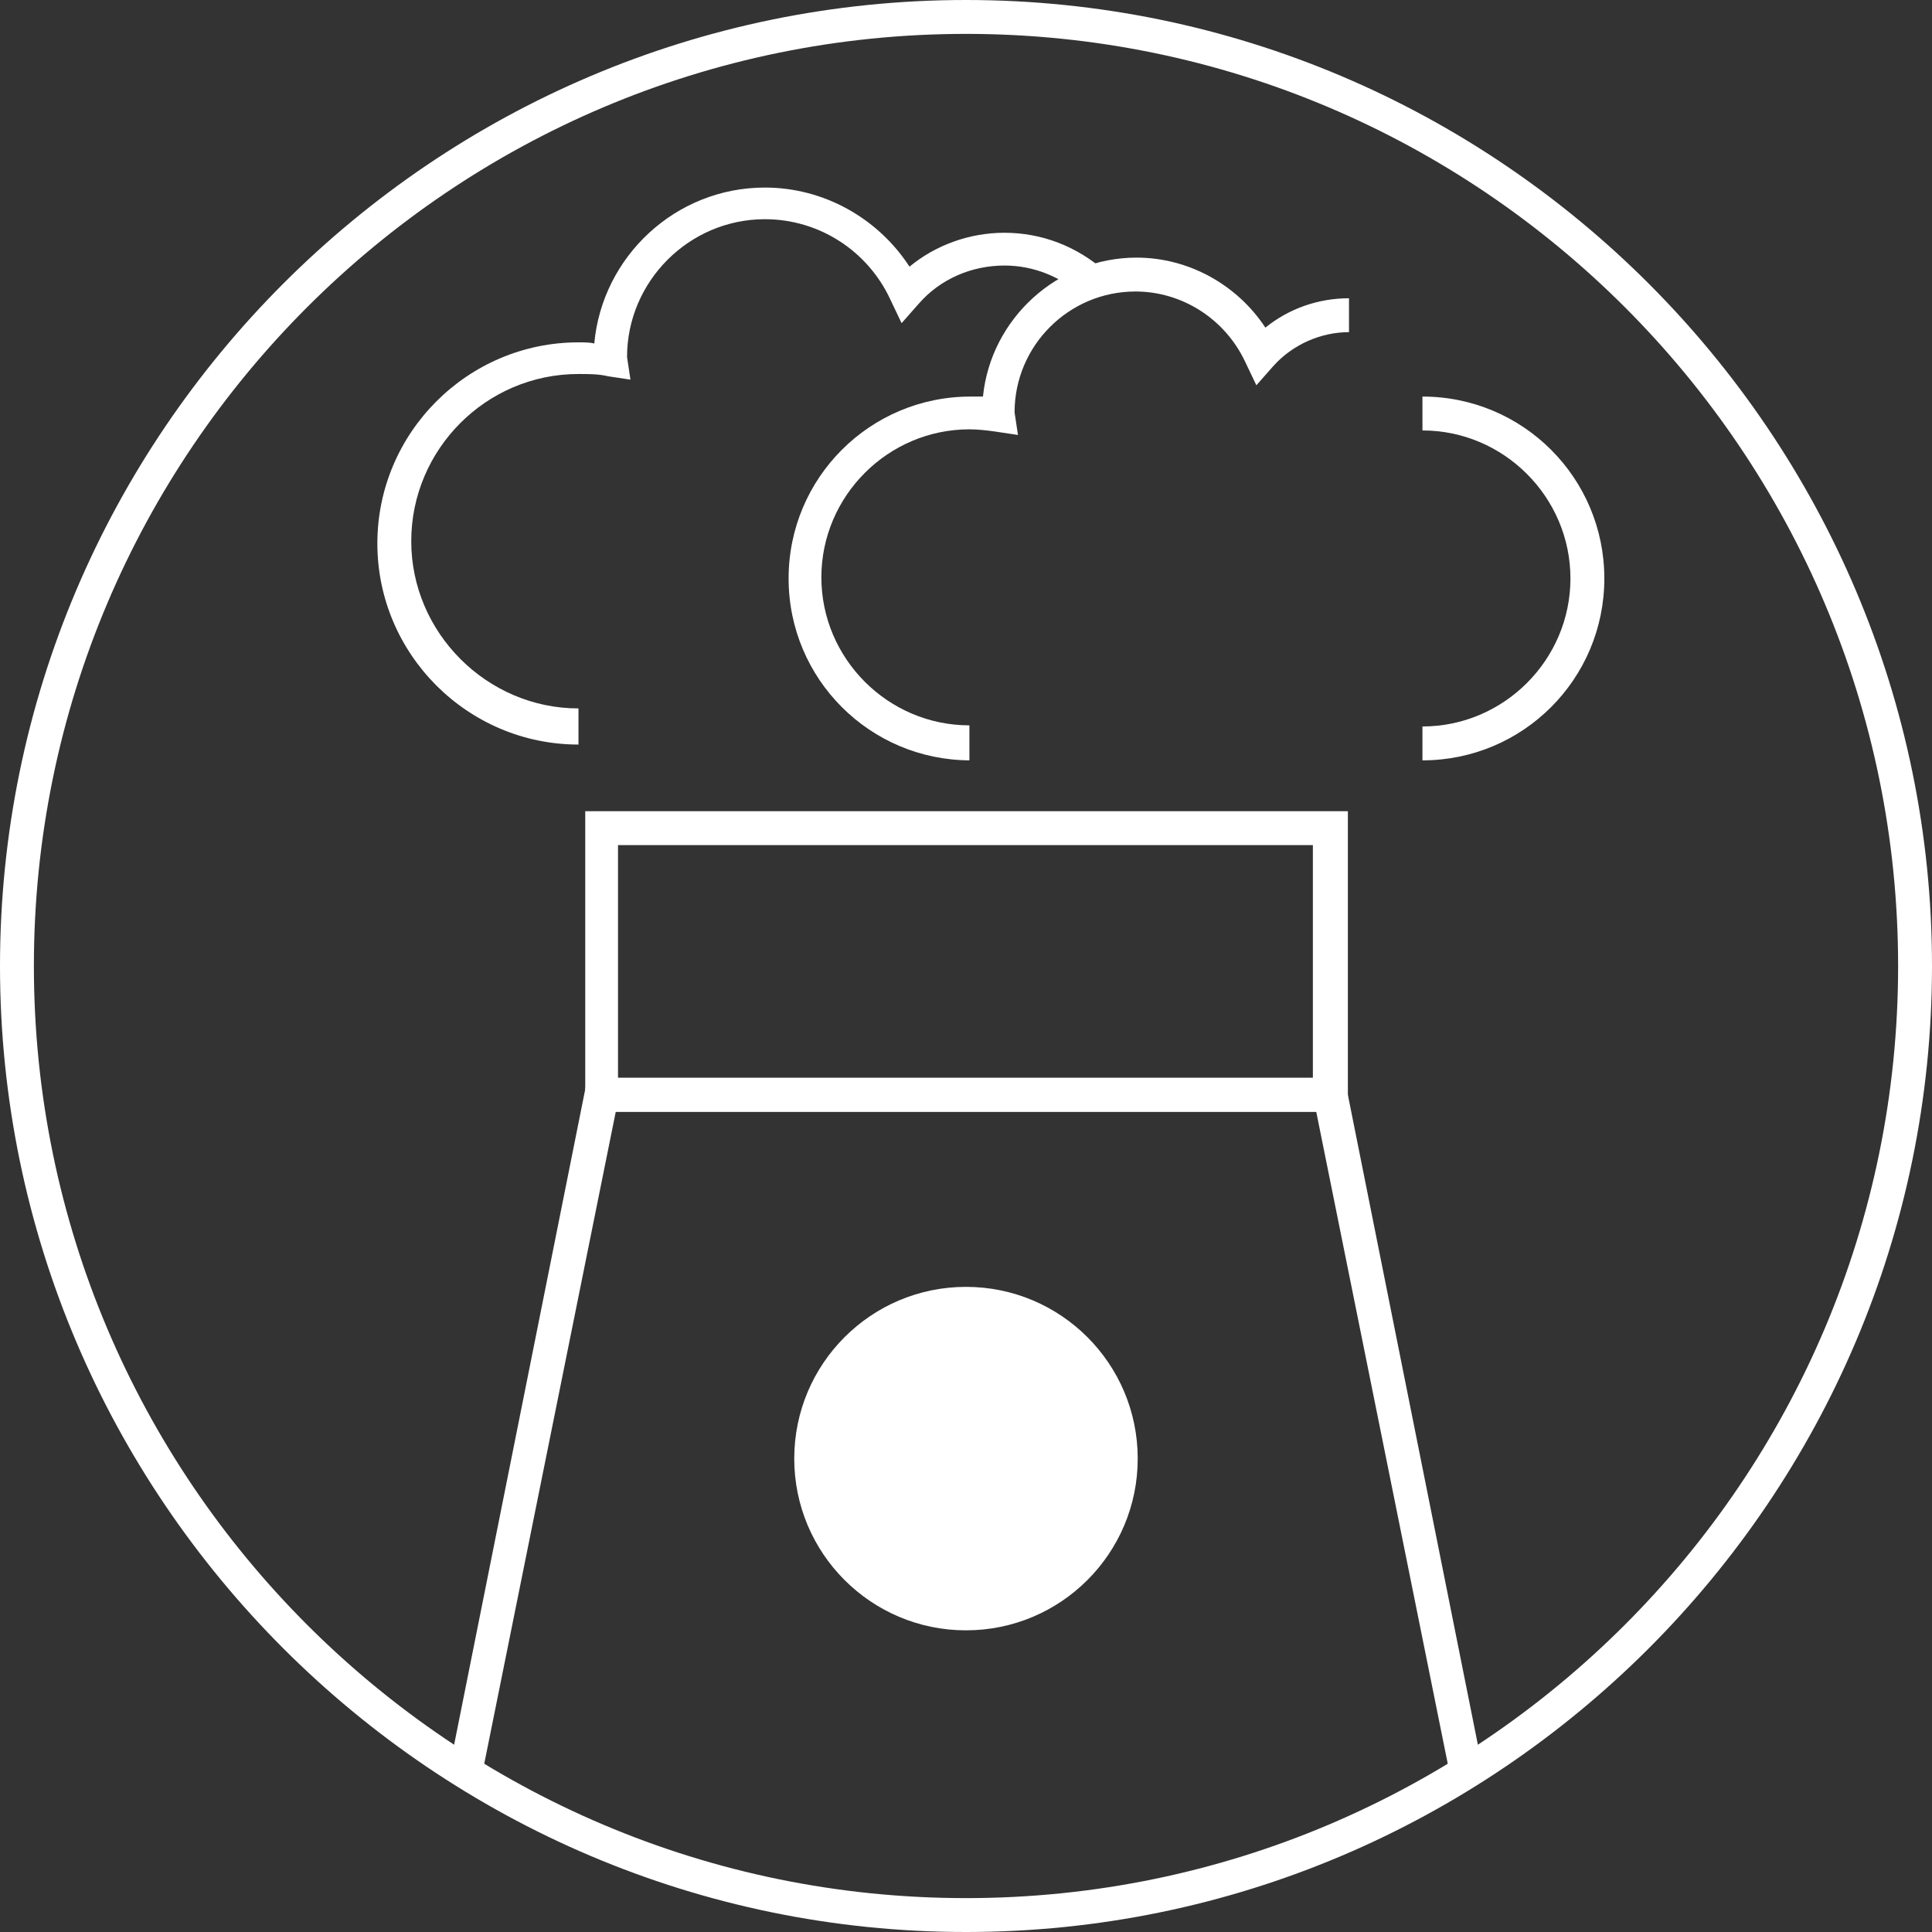 <svg width="50" height="50" viewBox="0 0 50 50" fill="none" xmlns="http://www.w3.org/2000/svg">
<rect x="0" y="0" width="50" height="50" fill="#333333" stroke="none"/>
<path d="M25 50C11.228 50 0 38.772 0 25C0 11.228 11.228 0 25 0C38.772 0 50 11.228 50 25C50 38.772 38.772 50 25 50ZM25 0.877C11.696 0.877 0.877 11.696 0.877 25C0.877 38.304 11.696 49.123 25 49.123C38.304 49.123 49.123 38.304 49.123 25C49.123 11.696 38.304 0.877 25 0.877Z" fill="white"/>
<path d="M34.883 28.772H15.146V20.994H34.883V28.772ZM15.994 27.895H33.977V21.871H15.994V27.895Z" fill="white"/>
<path d="M12.456 46.023L11.608 45.877L15.205 27.895H34.795L38.392 45.877L37.544 46.023L34.064 28.772H15.936L12.456 46.023Z" fill="white"/>
<path d="M25 42.193C27.455 42.193 29.444 40.203 29.444 37.749C29.444 35.294 27.455 33.304 25 33.304C22.545 33.304 20.555 35.294 20.555 37.749C20.555 40.203 22.545 42.193 25 42.193Z" fill="white"/>
<path d="M14.971 19.269C12.105 19.269 9.766 16.93 9.766 14.065C9.766 11.199 12.105 8.86 14.971 8.86C15.117 8.86 15.263 8.86 15.38 8.889C15.585 6.638 17.485 4.854 19.795 4.854C21.316 4.854 22.719 5.643 23.538 6.901C24.21 6.345 25.088 6.024 25.994 6.024C26.959 6.024 27.866 6.374 28.596 7.018L28.012 7.661C27.456 7.164 26.754 6.872 25.994 6.872C25.146 6.872 24.328 7.222 23.772 7.866L23.333 8.363L23.041 7.749C22.456 6.491 21.199 5.673 19.795 5.673C17.836 5.673 16.228 7.281 16.228 9.24L16.316 9.825L15.731 9.737C15.497 9.679 15.234 9.679 14.971 9.679C12.573 9.679 10.643 11.638 10.643 14.006C10.643 16.375 12.602 18.334 14.971 18.334V19.269Z" fill="white"/>
<path d="M25.117 19.678C22.515 19.678 20.409 17.573 20.409 14.971C20.409 12.368 22.515 10.263 25.117 10.263C25.234 10.263 25.351 10.263 25.439 10.263C25.643 8.245 27.368 6.667 29.415 6.667C30.76 6.667 32.017 7.368 32.748 8.479C33.363 7.982 34.123 7.719 34.912 7.719V8.596C34.181 8.596 33.45 8.918 32.953 9.474L32.515 9.971L32.222 9.357C31.696 8.245 30.585 7.544 29.386 7.544C27.661 7.544 26.257 8.947 26.257 10.672L26.345 11.257L25.76 11.169C25.556 11.14 25.322 11.111 25.088 11.111C22.983 11.111 21.257 12.836 21.257 14.941C21.257 17.047 22.983 18.772 25.088 18.772V19.678H25.117Z" fill="white"/>
<path d="M36.813 19.678V18.801C38.918 18.801 40.643 17.076 40.643 14.971C40.643 12.866 38.918 11.14 36.813 11.14V10.263C39.415 10.263 41.52 12.368 41.52 14.971C41.52 17.573 39.415 19.678 36.813 19.678Z" fill="white"/>
</svg>
